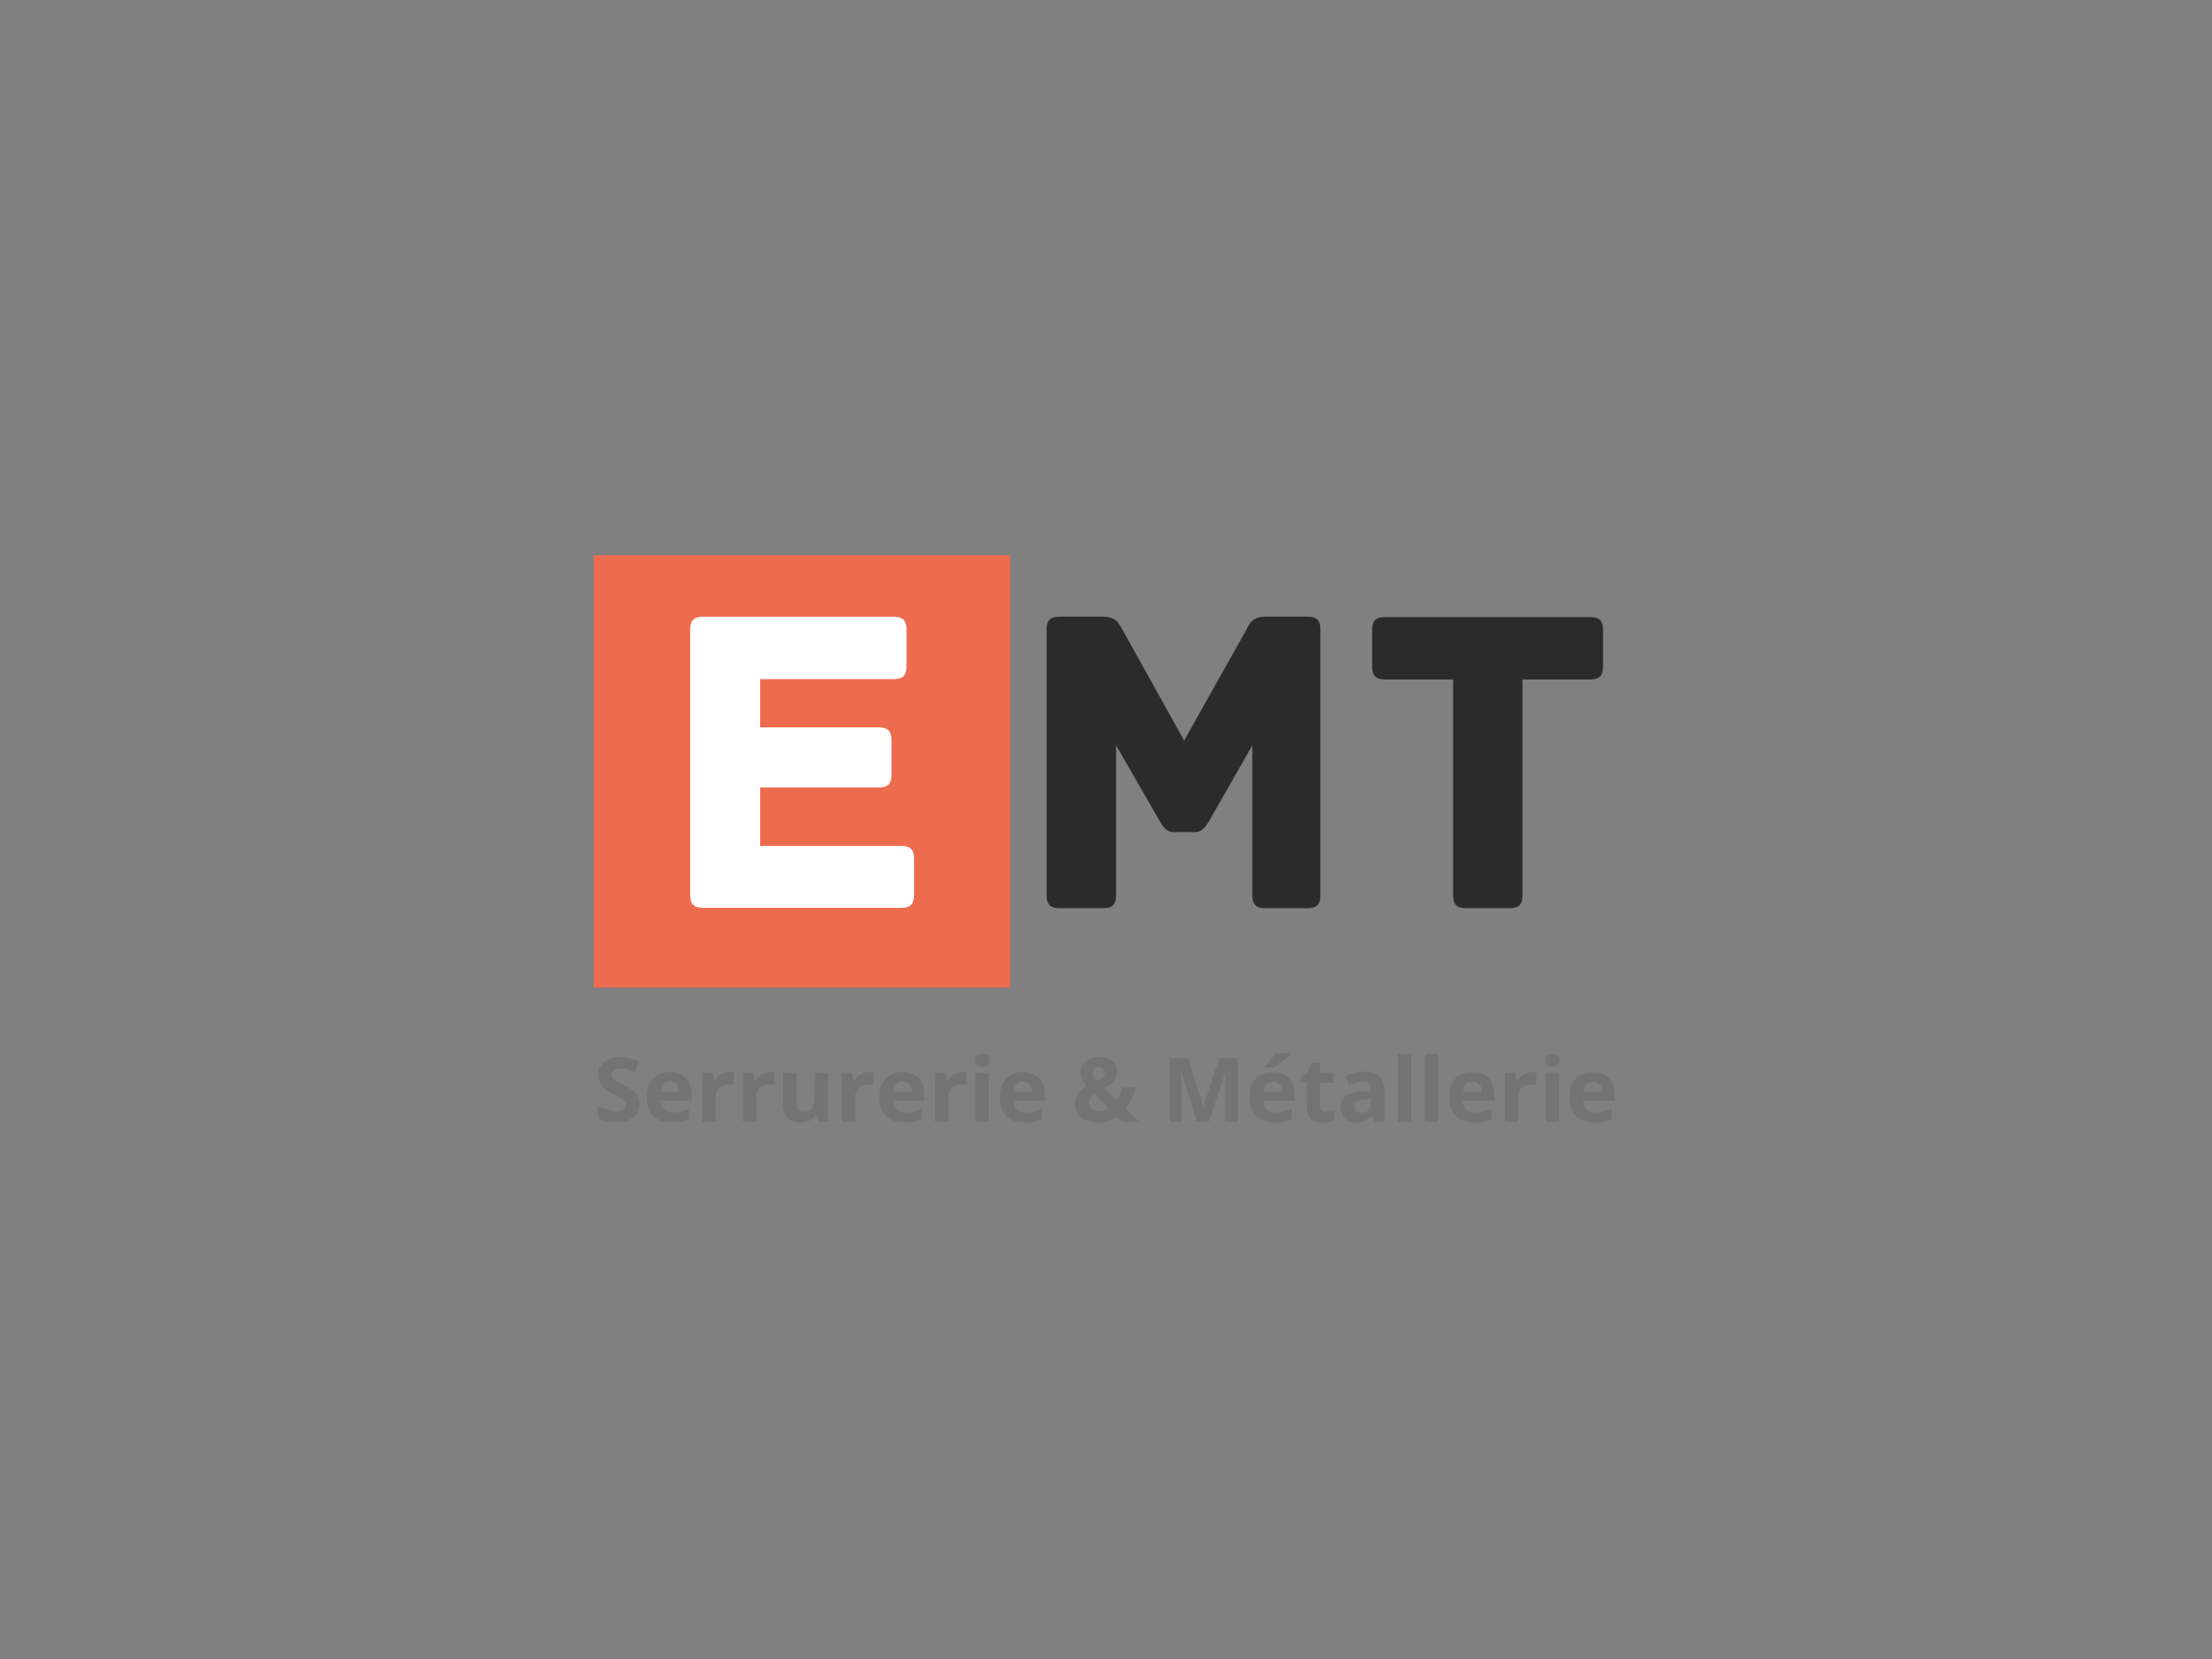 <svg xmlns="http://www.w3.org/2000/svg" xmlns:xlink="http://www.w3.org/1999/xlink" width="200" zoomAndPan="magnify" viewBox="0 0 150 112.5" height="150" preserveAspectRatio="xMidYMid meet" version="1.0"><rect x="0" y="0" width="150" height="112.5" fill="#808080" stroke="none"/><defs><g/><clipPath id="d53b99193b"><path d="M 40.258 37.645 L 68.5 37.645 L 68.5 66.973 L 40.258 66.973 Z M 40.258 37.645 " clip-rule="nonzero"/></clipPath></defs><g clip-path="url(#d53b99193b)"><path fill="#ee6c4e" d="M 40.258 37.645 L 68.5 37.645 L 68.5 66.973 L 40.258 66.973 Z M 40.258 37.645 " fill-opacity="1" fill-rule="nonzero"/></g><g fill="#ffffff" fill-opacity="1"><g transform="translate(44.586, 61.562)"><g><path d="M 16.527 -4.199 L 6.961 -4.199 L 6.961 -8.16 L 14.996 -8.16 C 15.688 -8.16 15.867 -8.488 15.867 -9.027 L 15.867 -11.367 C 15.867 -11.91 15.688 -12.238 14.996 -12.238 L 6.961 -12.238 L 6.961 -15.508 L 16.02 -15.508 C 16.707 -15.508 16.887 -15.836 16.887 -16.379 L 16.887 -18.867 C 16.887 -19.406 16.707 -19.738 16.02 -19.738 L 3.09 -19.738 C 2.398 -19.738 2.219 -19.406 2.219 -18.867 L 2.219 -0.871 C 2.219 -0.328 2.398 0 3.09 0 L 16.527 0 C 17.219 0 17.398 -0.328 17.398 -0.871 L 17.398 -3.328 C 17.398 -3.871 17.219 -4.199 16.527 -4.199 Z M 16.527 -4.199 "/></g></g></g><g fill="#2b2b2b" fill-opacity="1"><g transform="translate(68.754, 61.584)"><g><path d="M 19.918 -19.766 L 17.035 -19.766 C 16.047 -19.766 15.898 -19.105 15.688 -18.746 L 11.547 -11.367 L 7.438 -18.746 C 7.199 -19.105 7.078 -19.766 6.059 -19.766 L 3.09 -19.766 C 2.398 -19.766 2.219 -19.438 2.219 -18.898 L 2.219 -0.871 C 2.219 -0.18 2.551 0 3.09 0 L 6.059 0 C 6.598 0 6.93 -0.18 6.93 -0.871 L 6.93 -11.039 L 9.957 -5.789 C 10.109 -5.551 10.348 -5.16 10.797 -5.16 L 12.297 -5.16 C 12.746 -5.16 13.02 -5.551 13.168 -5.789 L 16.168 -11.039 L 16.168 -0.871 C 16.168 -0.18 16.496 0 17.035 0 L 19.918 0 C 20.457 0 20.785 -0.18 20.785 -0.871 L 20.785 -18.898 C 20.785 -19.438 20.605 -19.766 19.918 -19.766 Z M 19.918 -19.766 "/></g></g></g><g fill="#2b2b2b" fill-opacity="1"><g transform="translate(92.268, 61.584)"><g><path d="M 15.566 -19.738 L 1.648 -19.738 C 0.961 -19.738 0.781 -19.406 0.781 -18.867 L 0.781 -16.379 C 0.781 -15.836 0.961 -15.508 1.648 -15.508 L 6.27 -15.508 L 6.27 -0.871 C 6.27 -0.18 6.598 0 7.141 0 L 10.109 0 C 10.648 0 10.977 -0.18 10.977 -0.871 L 10.977 -15.508 L 15.566 -15.508 C 16.258 -15.508 16.438 -15.836 16.438 -16.379 L 16.438 -18.867 C 16.438 -19.406 16.258 -19.738 15.566 -19.738 Z M 15.566 -19.738 "/></g></g></g><g fill="#737373" fill-opacity="1"><g transform="translate(40.256, 76.056)"><g><path d="M 3.094 -1.203 C 3.094 -0.805 2.953 -0.492 2.672 -0.266 C 2.391 -0.047 2 0.062 1.5 0.062 C 1.039 0.062 0.633 -0.023 0.281 -0.203 L 0.281 -1.047 C 0.57 -0.922 0.816 -0.832 1.016 -0.781 C 1.211 -0.727 1.398 -0.703 1.578 -0.703 C 1.773 -0.703 1.926 -0.738 2.031 -0.812 C 2.133 -0.883 2.188 -1 2.188 -1.156 C 2.188 -1.238 2.16 -1.312 2.109 -1.375 C 2.066 -1.445 2 -1.508 1.906 -1.562 C 1.82 -1.625 1.641 -1.723 1.359 -1.859 C 1.086 -1.984 0.883 -2.102 0.75 -2.219 C 0.625 -2.332 0.52 -2.461 0.438 -2.609 C 0.363 -2.766 0.328 -2.945 0.328 -3.156 C 0.328 -3.531 0.457 -3.828 0.719 -4.047 C 0.977 -4.266 1.336 -4.375 1.797 -4.375 C 2.016 -4.375 2.223 -4.348 2.422 -4.297 C 2.629 -4.242 2.848 -4.172 3.078 -4.078 L 2.781 -3.359 C 2.551 -3.453 2.359 -3.516 2.203 -3.547 C 2.055 -3.586 1.91 -3.609 1.766 -3.609 C 1.586 -3.609 1.453 -3.566 1.359 -3.484 C 1.266 -3.41 1.219 -3.312 1.219 -3.188 C 1.219 -3.102 1.234 -3.031 1.266 -2.969 C 1.305 -2.906 1.367 -2.844 1.453 -2.781 C 1.535 -2.727 1.727 -2.629 2.031 -2.484 C 2.438 -2.297 2.711 -2.102 2.859 -1.906 C 3.016 -1.719 3.094 -1.484 3.094 -1.203 Z M 3.094 -1.203 "/></g></g></g><g fill="#737373" fill-opacity="1"><g transform="translate(43.586, 76.056)"><g><path d="M 1.844 -2.719 C 1.645 -2.719 1.492 -2.656 1.391 -2.531 C 1.285 -2.414 1.223 -2.25 1.203 -2.031 L 2.469 -2.031 C 2.469 -2.25 2.41 -2.414 2.297 -2.531 C 2.18 -2.656 2.031 -2.719 1.844 -2.719 Z M 1.969 0.062 C 1.438 0.062 1.02 -0.082 0.719 -0.375 C 0.414 -0.676 0.266 -1.094 0.266 -1.625 C 0.266 -2.176 0.398 -2.602 0.672 -2.906 C 0.953 -3.207 1.336 -3.359 1.828 -3.359 C 2.297 -3.359 2.66 -3.223 2.922 -2.953 C 3.18 -2.691 3.312 -2.328 3.312 -1.859 L 3.312 -1.422 L 1.188 -1.422 C 1.195 -1.172 1.27 -0.973 1.406 -0.828 C 1.551 -0.68 1.75 -0.609 2 -0.609 C 2.207 -0.609 2.398 -0.629 2.578 -0.672 C 2.754 -0.711 2.938 -0.781 3.125 -0.875 L 3.125 -0.172 C 2.969 -0.098 2.801 -0.039 2.625 0 C 2.445 0.039 2.227 0.062 1.969 0.062 Z M 1.969 0.062 "/></g></g></g><g fill="#737373" fill-opacity="1"><g transform="translate(47.158, 76.056)"><g><path d="M 2.312 -3.359 C 2.438 -3.359 2.539 -3.352 2.625 -3.344 L 2.547 -2.484 C 2.473 -2.504 2.383 -2.516 2.281 -2.516 C 2 -2.516 1.773 -2.441 1.609 -2.297 C 1.453 -2.148 1.375 -1.945 1.375 -1.688 L 1.375 0 L 0.469 0 L 0.469 -3.297 L 1.156 -3.297 L 1.281 -2.75 L 1.328 -2.75 C 1.43 -2.938 1.566 -3.082 1.734 -3.188 C 1.91 -3.301 2.102 -3.359 2.312 -3.359 Z M 2.312 -3.359 "/></g></g></g><g fill="#737373" fill-opacity="1"><g transform="translate(49.903, 76.056)"><g><path d="M 2.312 -3.359 C 2.438 -3.359 2.539 -3.352 2.625 -3.344 L 2.547 -2.484 C 2.473 -2.504 2.383 -2.516 2.281 -2.516 C 2 -2.516 1.773 -2.441 1.609 -2.297 C 1.453 -2.148 1.375 -1.945 1.375 -1.688 L 1.375 0 L 0.469 0 L 0.469 -3.297 L 1.156 -3.297 L 1.281 -2.75 L 1.328 -2.75 C 1.43 -2.938 1.566 -3.082 1.734 -3.188 C 1.91 -3.301 2.102 -3.359 2.312 -3.359 Z M 2.312 -3.359 "/></g></g></g><g fill="#737373" fill-opacity="1"><g transform="translate(52.648, 76.056)"><g><path d="M 2.812 0 L 2.688 -0.422 L 2.641 -0.422 C 2.547 -0.266 2.41 -0.145 2.234 -0.062 C 2.055 0.02 1.852 0.062 1.625 0.062 C 1.238 0.062 0.945 -0.039 0.75 -0.25 C 0.551 -0.457 0.453 -0.758 0.453 -1.156 L 0.453 -3.297 L 1.359 -3.297 L 1.359 -1.375 C 1.359 -1.133 1.398 -0.953 1.484 -0.828 C 1.566 -0.711 1.703 -0.656 1.891 -0.656 C 2.141 -0.656 2.316 -0.738 2.422 -0.906 C 2.535 -1.07 2.594 -1.352 2.594 -1.75 L 2.594 -3.297 L 3.5 -3.297 L 3.5 0 Z M 2.812 0 "/></g></g></g><g fill="#737373" fill-opacity="1"><g transform="translate(56.621, 76.056)"><g><path d="M 2.312 -3.359 C 2.438 -3.359 2.539 -3.352 2.625 -3.344 L 2.547 -2.484 C 2.473 -2.504 2.383 -2.516 2.281 -2.516 C 2 -2.516 1.773 -2.441 1.609 -2.297 C 1.453 -2.148 1.375 -1.945 1.375 -1.688 L 1.375 0 L 0.469 0 L 0.469 -3.297 L 1.156 -3.297 L 1.281 -2.75 L 1.328 -2.75 C 1.43 -2.938 1.566 -3.082 1.734 -3.188 C 1.91 -3.301 2.102 -3.359 2.312 -3.359 Z M 2.312 -3.359 "/></g></g></g><g fill="#737373" fill-opacity="1"><g transform="translate(59.367, 76.056)"><g><path d="M 1.844 -2.719 C 1.645 -2.719 1.492 -2.656 1.391 -2.531 C 1.285 -2.414 1.223 -2.25 1.203 -2.031 L 2.469 -2.031 C 2.469 -2.25 2.41 -2.414 2.297 -2.531 C 2.18 -2.656 2.031 -2.719 1.844 -2.719 Z M 1.969 0.062 C 1.438 0.062 1.02 -0.082 0.719 -0.375 C 0.414 -0.676 0.266 -1.094 0.266 -1.625 C 0.266 -2.176 0.398 -2.602 0.672 -2.906 C 0.953 -3.207 1.336 -3.359 1.828 -3.359 C 2.297 -3.359 2.66 -3.223 2.922 -2.953 C 3.18 -2.691 3.312 -2.328 3.312 -1.859 L 3.312 -1.422 L 1.188 -1.422 C 1.195 -1.172 1.27 -0.973 1.406 -0.828 C 1.551 -0.68 1.75 -0.609 2 -0.609 C 2.207 -0.609 2.398 -0.629 2.578 -0.672 C 2.754 -0.711 2.938 -0.781 3.125 -0.875 L 3.125 -0.172 C 2.969 -0.098 2.801 -0.039 2.625 0 C 2.445 0.039 2.227 0.062 1.969 0.062 Z M 1.969 0.062 "/></g></g></g><g fill="#737373" fill-opacity="1"><g transform="translate(62.938, 76.056)"><g><path d="M 2.312 -3.359 C 2.438 -3.359 2.539 -3.352 2.625 -3.344 L 2.547 -2.484 C 2.473 -2.504 2.383 -2.516 2.281 -2.516 C 2 -2.516 1.773 -2.441 1.609 -2.297 C 1.453 -2.148 1.375 -1.945 1.375 -1.688 L 1.375 0 L 0.469 0 L 0.469 -3.297 L 1.156 -3.297 L 1.281 -2.75 L 1.328 -2.75 C 1.43 -2.938 1.566 -3.082 1.734 -3.188 C 1.91 -3.301 2.102 -3.359 2.312 -3.359 Z M 2.312 -3.359 "/></g></g></g><g fill="#737373" fill-opacity="1"><g transform="translate(65.684, 76.056)"><g><path d="M 0.438 -4.156 C 0.438 -4.445 0.598 -4.594 0.922 -4.594 C 1.254 -4.594 1.422 -4.445 1.422 -4.156 C 1.422 -4.008 1.379 -3.898 1.297 -3.828 C 1.211 -3.754 1.086 -3.719 0.922 -3.719 C 0.598 -3.719 0.438 -3.863 0.438 -4.156 Z M 1.375 0 L 0.469 0 L 0.469 -3.297 L 1.375 -3.297 Z M 1.375 0 "/></g></g></g><g fill="#737373" fill-opacity="1"><g transform="translate(67.529, 76.056)"><g><path d="M 1.844 -2.719 C 1.645 -2.719 1.492 -2.656 1.391 -2.531 C 1.285 -2.414 1.223 -2.25 1.203 -2.031 L 2.469 -2.031 C 2.469 -2.25 2.41 -2.414 2.297 -2.531 C 2.18 -2.656 2.031 -2.719 1.844 -2.719 Z M 1.969 0.062 C 1.438 0.062 1.02 -0.082 0.719 -0.375 C 0.414 -0.676 0.266 -1.094 0.266 -1.625 C 0.266 -2.176 0.398 -2.602 0.672 -2.906 C 0.953 -3.207 1.336 -3.359 1.828 -3.359 C 2.297 -3.359 2.66 -3.223 2.922 -2.953 C 3.18 -2.691 3.312 -2.328 3.312 -1.859 L 3.312 -1.422 L 1.188 -1.422 C 1.195 -1.172 1.27 -0.973 1.406 -0.828 C 1.551 -0.68 1.75 -0.609 2 -0.609 C 2.207 -0.609 2.398 -0.629 2.578 -0.672 C 2.754 -0.711 2.938 -0.781 3.125 -0.875 L 3.125 -0.172 C 2.969 -0.098 2.801 -0.039 2.625 0 C 2.445 0.039 2.227 0.062 1.969 0.062 Z M 1.969 0.062 "/></g></g></g><g fill="#737373" fill-opacity="1"><g transform="translate(71.1, 76.056)"><g/></g></g><g fill="#737373" fill-opacity="1"><g transform="translate(72.671, 76.056)"><g><path d="M 4.531 0 L 3.422 0 L 3.078 -0.328 C 2.703 -0.066 2.281 0.062 1.812 0.062 C 1.332 0.062 0.945 -0.047 0.656 -0.266 C 0.375 -0.492 0.234 -0.797 0.234 -1.172 C 0.234 -1.441 0.289 -1.672 0.406 -1.859 C 0.531 -2.047 0.738 -2.223 1.031 -2.391 C 0.883 -2.555 0.773 -2.719 0.703 -2.875 C 0.641 -3.031 0.609 -3.195 0.609 -3.375 C 0.609 -3.676 0.723 -3.914 0.953 -4.094 C 1.18 -4.281 1.488 -4.375 1.875 -4.375 C 2.238 -4.375 2.531 -4.289 2.75 -4.125 C 2.969 -3.957 3.078 -3.727 3.078 -3.438 C 3.078 -3.207 3.008 -2.992 2.875 -2.797 C 2.738 -2.598 2.52 -2.414 2.219 -2.25 L 3.062 -1.422 C 3.195 -1.648 3.316 -1.945 3.422 -2.312 L 4.359 -2.312 C 4.285 -2.051 4.188 -1.789 4.062 -1.531 C 3.938 -1.281 3.797 -1.055 3.641 -0.859 Z M 1.188 -1.25 C 1.188 -1.082 1.25 -0.945 1.375 -0.844 C 1.508 -0.75 1.676 -0.703 1.875 -0.703 C 2.113 -0.703 2.336 -0.758 2.547 -0.875 L 1.562 -1.844 C 1.445 -1.758 1.352 -1.672 1.281 -1.578 C 1.219 -1.484 1.188 -1.375 1.188 -1.25 Z M 2.25 -3.344 C 2.25 -3.445 2.211 -3.531 2.141 -3.594 C 2.066 -3.656 1.977 -3.688 1.875 -3.688 C 1.738 -3.688 1.629 -3.656 1.547 -3.594 C 1.473 -3.531 1.438 -3.438 1.438 -3.312 C 1.438 -3.145 1.531 -2.957 1.719 -2.75 C 1.895 -2.844 2.023 -2.93 2.109 -3.016 C 2.203 -3.109 2.25 -3.219 2.25 -3.344 Z M 2.25 -3.344 "/></g></g></g><g fill="#737373" fill-opacity="1"><g transform="translate(77.205, 76.056)"><g/></g></g><g fill="#737373" fill-opacity="1"><g transform="translate(78.775, 76.056)"><g><path d="M 2.375 0 L 1.328 -3.391 L 1.312 -3.391 C 1.344 -2.703 1.359 -2.238 1.359 -2 L 1.359 0 L 0.547 0 L 0.547 -4.312 L 1.797 -4.312 L 2.812 -1.016 L 2.828 -1.016 L 3.906 -4.312 L 5.156 -4.312 L 5.156 0 L 4.312 0 L 4.312 -2.047 C 4.312 -2.141 4.312 -2.25 4.312 -2.375 C 4.312 -2.5 4.32 -2.832 4.344 -3.375 L 4.328 -3.375 L 3.203 0 Z M 2.375 0 "/></g></g></g><g fill="#737373" fill-opacity="1"><g transform="translate(84.475, 76.056)"><g><path d="M 1.844 -2.719 C 1.645 -2.719 1.492 -2.656 1.391 -2.531 C 1.285 -2.414 1.223 -2.25 1.203 -2.031 L 2.469 -2.031 C 2.469 -2.25 2.41 -2.414 2.297 -2.531 C 2.18 -2.656 2.031 -2.719 1.844 -2.719 Z M 1.969 0.062 C 1.438 0.062 1.02 -0.082 0.719 -0.375 C 0.414 -0.676 0.266 -1.094 0.266 -1.625 C 0.266 -2.176 0.398 -2.602 0.672 -2.906 C 0.953 -3.207 1.336 -3.359 1.828 -3.359 C 2.297 -3.359 2.66 -3.223 2.922 -2.953 C 3.18 -2.691 3.312 -2.328 3.312 -1.859 L 3.312 -1.422 L 1.188 -1.422 C 1.195 -1.172 1.27 -0.973 1.406 -0.828 C 1.551 -0.68 1.75 -0.609 2 -0.609 C 2.207 -0.609 2.398 -0.629 2.578 -0.672 C 2.754 -0.711 2.938 -0.781 3.125 -0.875 L 3.125 -0.172 C 2.969 -0.098 2.801 -0.039 2.625 0 C 2.445 0.039 2.227 0.062 1.969 0.062 Z M 1.328 -3.672 L 1.328 -3.75 C 1.66 -4.133 1.891 -4.426 2.016 -4.625 L 3.031 -4.625 L 3.031 -4.578 C 2.926 -4.473 2.75 -4.316 2.5 -4.109 C 2.258 -3.91 2.066 -3.766 1.922 -3.672 Z M 1.328 -3.672 "/></g></g></g><g fill="#737373" fill-opacity="1"><g transform="translate(88.047, 76.056)"><g><path d="M 1.859 -0.656 C 2.016 -0.656 2.207 -0.691 2.438 -0.766 L 2.438 -0.094 C 2.207 0.008 1.93 0.062 1.609 0.062 C 1.242 0.062 0.977 -0.023 0.812 -0.203 C 0.645 -0.391 0.562 -0.664 0.562 -1.031 L 0.562 -2.625 L 0.141 -2.625 L 0.141 -3 L 0.641 -3.312 L 0.891 -4 L 1.469 -4 L 1.469 -3.297 L 2.391 -3.297 L 2.391 -2.625 L 1.469 -2.625 L 1.469 -1.031 C 1.469 -0.906 1.504 -0.812 1.578 -0.75 C 1.648 -0.688 1.742 -0.656 1.859 -0.656 Z M 1.859 -0.656 "/></g></g></g><g fill="#737373" fill-opacity="1"><g transform="translate(90.671, 76.056)"><g><path d="M 2.562 0 L 2.391 -0.453 L 2.375 -0.453 C 2.219 -0.254 2.055 -0.117 1.891 -0.047 C 1.734 0.023 1.531 0.062 1.281 0.062 C 0.957 0.062 0.703 -0.023 0.516 -0.203 C 0.336 -0.391 0.25 -0.648 0.25 -0.984 C 0.25 -1.336 0.367 -1.598 0.609 -1.766 C 0.859 -1.93 1.234 -2.02 1.734 -2.031 L 2.297 -2.062 L 2.297 -2.203 C 2.297 -2.535 2.129 -2.703 1.797 -2.703 C 1.523 -2.703 1.211 -2.625 0.859 -2.469 L 0.562 -3.078 C 0.938 -3.273 1.359 -3.375 1.828 -3.375 C 2.266 -3.375 2.602 -3.273 2.844 -3.078 C 3.082 -2.891 3.203 -2.598 3.203 -2.203 L 3.203 0 Z M 2.297 -1.531 L 1.953 -1.516 C 1.691 -1.504 1.492 -1.457 1.359 -1.375 C 1.234 -1.289 1.172 -1.16 1.172 -0.984 C 1.172 -0.723 1.316 -0.594 1.609 -0.594 C 1.816 -0.594 1.984 -0.648 2.109 -0.766 C 2.234 -0.891 2.297 -1.051 2.297 -1.25 Z M 2.297 -1.531 "/></g></g></g><g fill="#737373" fill-opacity="1"><g transform="translate(94.323, 76.056)"><g><path d="M 1.375 0 L 0.469 0 L 0.469 -4.594 L 1.375 -4.594 Z M 1.375 0 "/></g></g></g><g fill="#737373" fill-opacity="1"><g transform="translate(96.168, 76.056)"><g><path d="M 1.375 0 L 0.469 0 L 0.469 -4.594 L 1.375 -4.594 Z M 1.375 0 "/></g></g></g><g fill="#737373" fill-opacity="1"><g transform="translate(98.013, 76.056)"><g><path d="M 1.844 -2.719 C 1.645 -2.719 1.492 -2.656 1.391 -2.531 C 1.285 -2.414 1.223 -2.25 1.203 -2.031 L 2.469 -2.031 C 2.469 -2.25 2.41 -2.414 2.297 -2.531 C 2.18 -2.656 2.031 -2.719 1.844 -2.719 Z M 1.969 0.062 C 1.438 0.062 1.02 -0.082 0.719 -0.375 C 0.414 -0.676 0.266 -1.094 0.266 -1.625 C 0.266 -2.176 0.398 -2.602 0.672 -2.906 C 0.953 -3.207 1.336 -3.359 1.828 -3.359 C 2.297 -3.359 2.66 -3.223 2.922 -2.953 C 3.18 -2.691 3.312 -2.328 3.312 -1.859 L 3.312 -1.422 L 1.188 -1.422 C 1.195 -1.172 1.27 -0.973 1.406 -0.828 C 1.551 -0.68 1.75 -0.609 2 -0.609 C 2.207 -0.609 2.398 -0.629 2.578 -0.672 C 2.754 -0.711 2.938 -0.781 3.125 -0.875 L 3.125 -0.172 C 2.969 -0.098 2.801 -0.039 2.625 0 C 2.445 0.039 2.227 0.062 1.969 0.062 Z M 1.969 0.062 "/></g></g></g><g fill="#737373" fill-opacity="1"><g transform="translate(101.584, 76.056)"><g><path d="M 2.312 -3.359 C 2.438 -3.359 2.539 -3.352 2.625 -3.344 L 2.547 -2.484 C 2.473 -2.504 2.383 -2.516 2.281 -2.516 C 2 -2.516 1.773 -2.441 1.609 -2.297 C 1.453 -2.148 1.375 -1.945 1.375 -1.688 L 1.375 0 L 0.469 0 L 0.469 -3.297 L 1.156 -3.297 L 1.281 -2.75 L 1.328 -2.75 C 1.43 -2.938 1.566 -3.082 1.734 -3.188 C 1.91 -3.301 2.102 -3.359 2.312 -3.359 Z M 2.312 -3.359 "/></g></g></g><g fill="#737373" fill-opacity="1"><g transform="translate(104.33, 76.056)"><g><path d="M 0.438 -4.156 C 0.438 -4.445 0.598 -4.594 0.922 -4.594 C 1.254 -4.594 1.422 -4.445 1.422 -4.156 C 1.422 -4.008 1.379 -3.898 1.297 -3.828 C 1.211 -3.754 1.086 -3.719 0.922 -3.719 C 0.598 -3.719 0.438 -3.863 0.438 -4.156 Z M 1.375 0 L 0.469 0 L 0.469 -3.297 L 1.375 -3.297 Z M 1.375 0 "/></g></g></g><g fill="#737373" fill-opacity="1"><g transform="translate(106.174, 76.056)"><g><path d="M 1.844 -2.719 C 1.645 -2.719 1.492 -2.656 1.391 -2.531 C 1.285 -2.414 1.223 -2.25 1.203 -2.031 L 2.469 -2.031 C 2.469 -2.25 2.41 -2.414 2.297 -2.531 C 2.18 -2.656 2.031 -2.719 1.844 -2.719 Z M 1.969 0.062 C 1.438 0.062 1.02 -0.082 0.719 -0.375 C 0.414 -0.676 0.266 -1.094 0.266 -1.625 C 0.266 -2.176 0.398 -2.602 0.672 -2.906 C 0.953 -3.207 1.336 -3.359 1.828 -3.359 C 2.297 -3.359 2.66 -3.223 2.922 -2.953 C 3.18 -2.691 3.312 -2.328 3.312 -1.859 L 3.312 -1.422 L 1.188 -1.422 C 1.195 -1.172 1.27 -0.973 1.406 -0.828 C 1.551 -0.68 1.75 -0.609 2 -0.609 C 2.207 -0.609 2.398 -0.629 2.578 -0.672 C 2.754 -0.711 2.938 -0.781 3.125 -0.875 L 3.125 -0.172 C 2.969 -0.098 2.801 -0.039 2.625 0 C 2.445 0.039 2.227 0.062 1.969 0.062 Z M 1.969 0.062 "/></g></g></g></svg>